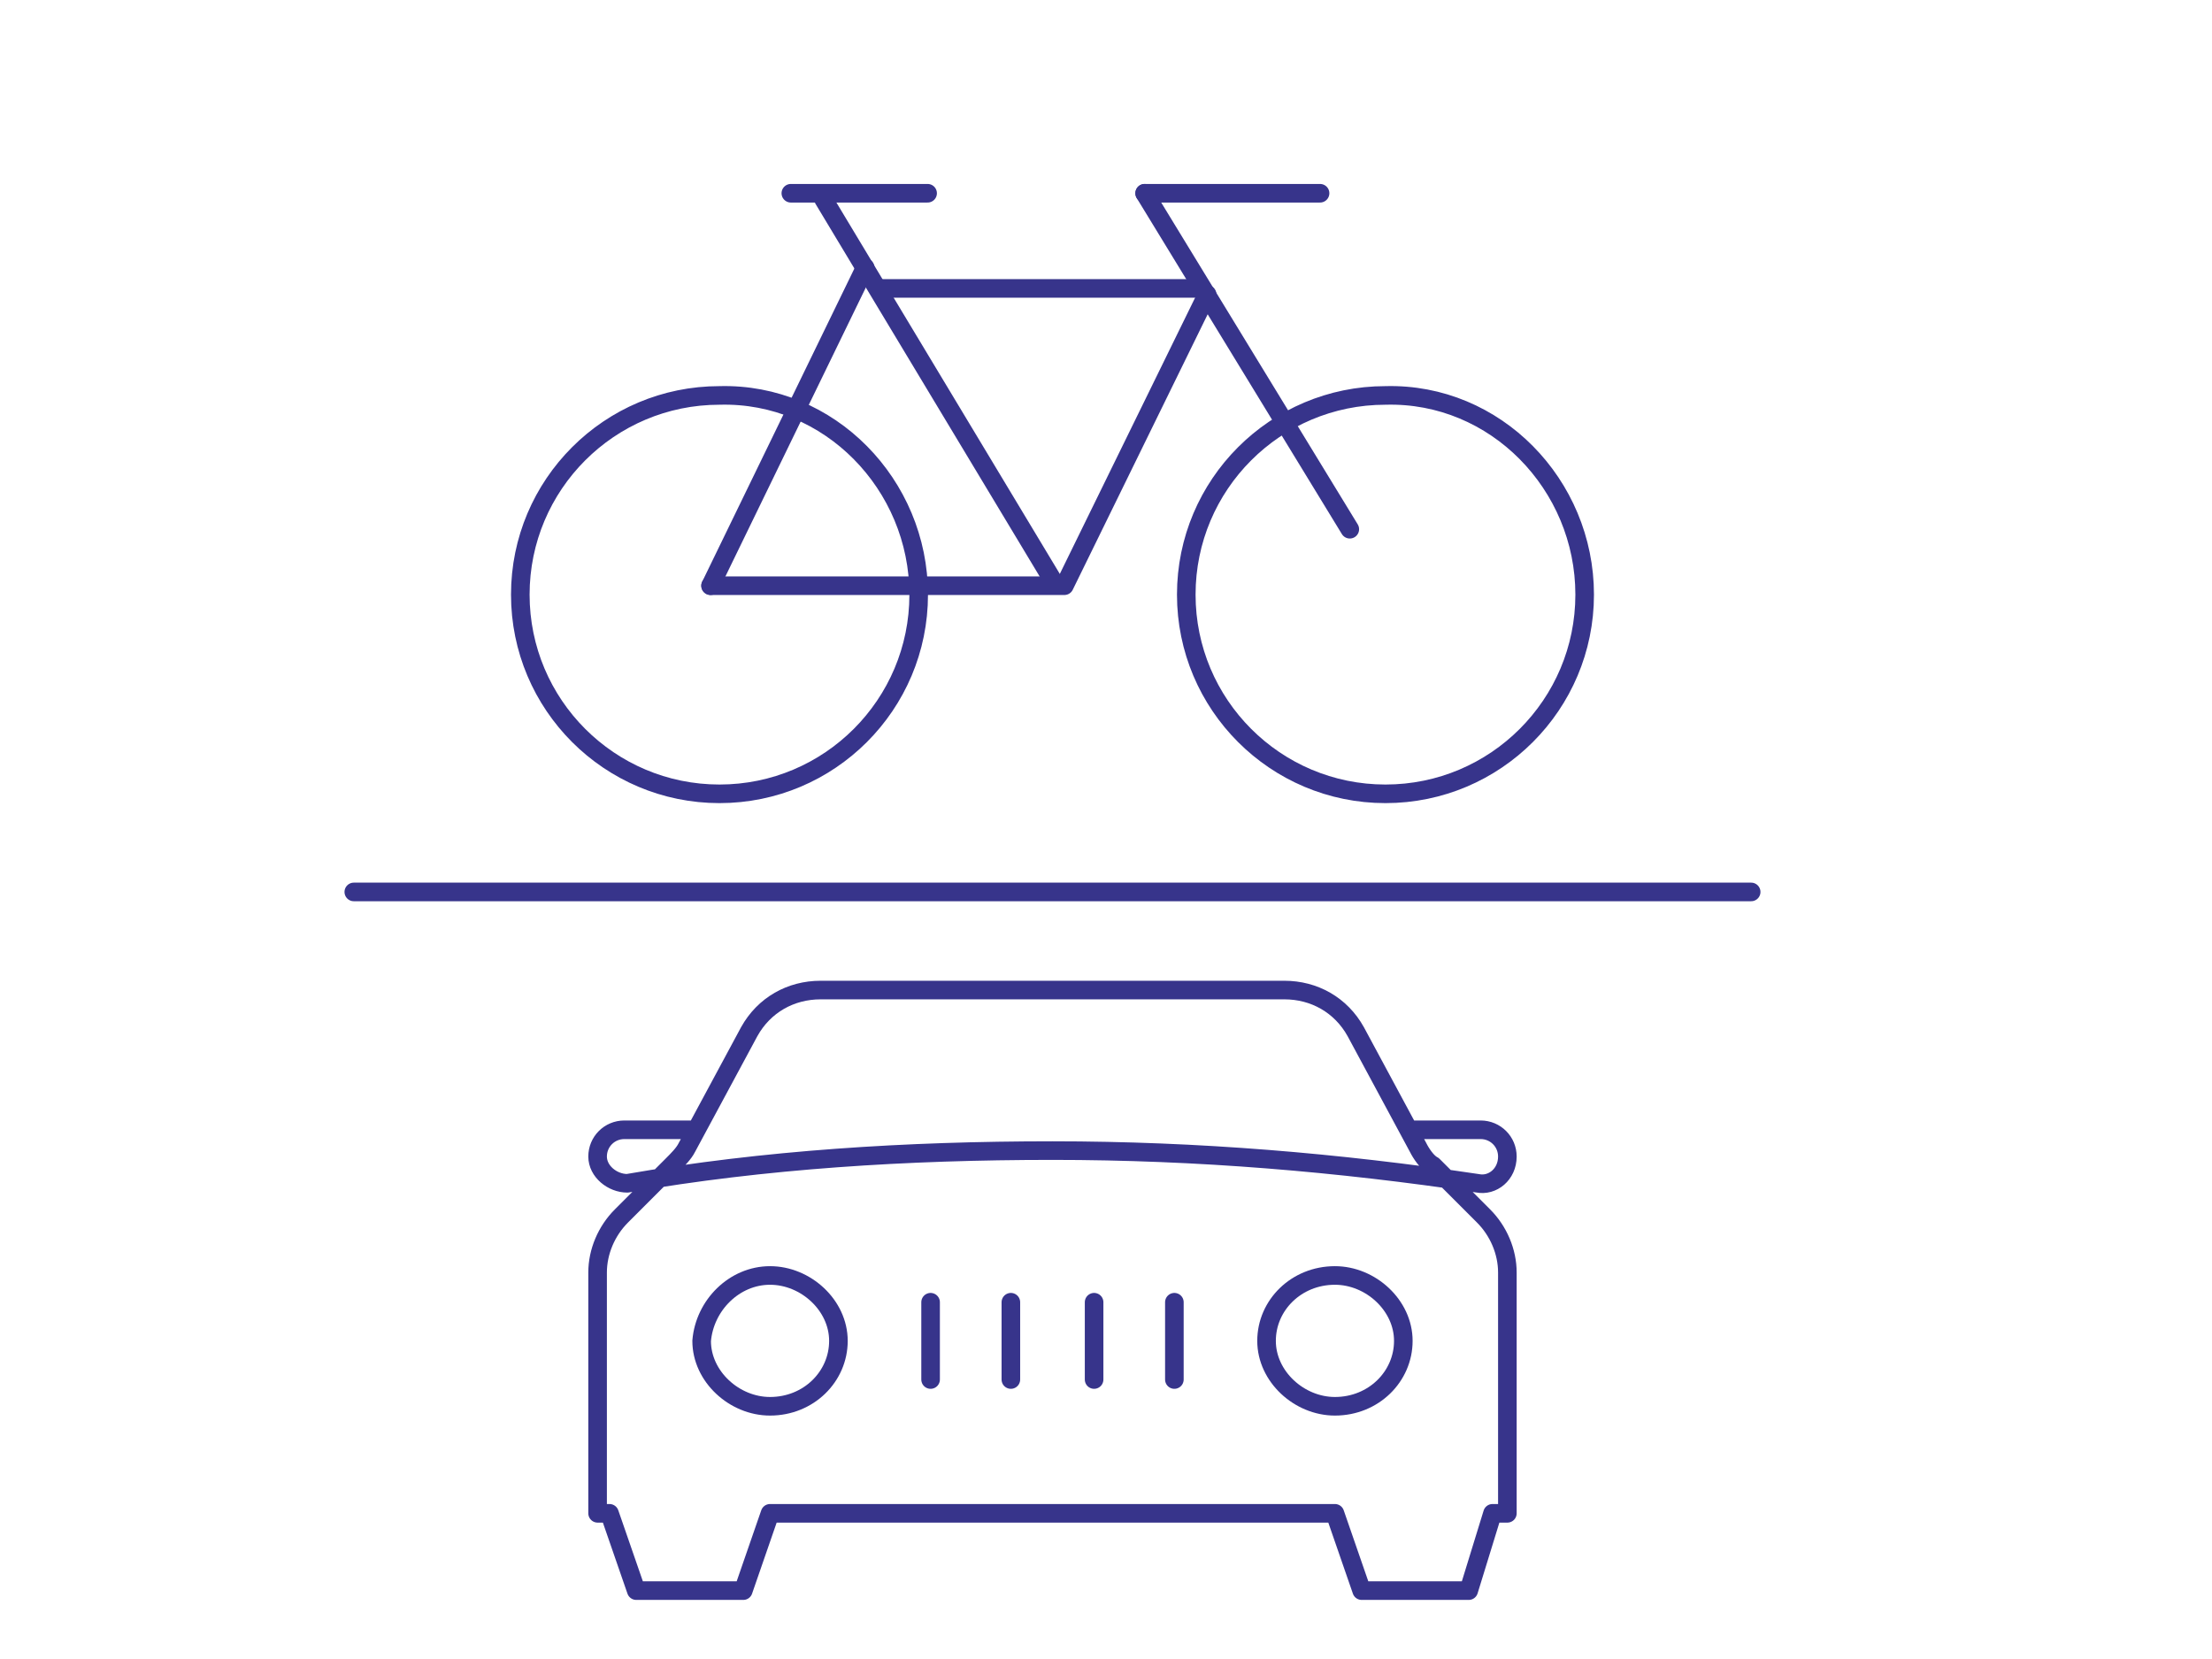 <?xml version="1.0" encoding="UTF-8"?>
<svg xmlns="http://www.w3.org/2000/svg" width="124" height="93" viewBox="0 0 124 93" fill="none">
  <g clip-path="url(#clip0_826_216)">
    <path d="M61.333 73V77.333M52.167 73V77.333M65.833 73V77.333M56.667 73V77.333" stroke="#37348B" stroke-width="1.042" stroke-miterlimit="10" stroke-linecap="round" stroke-linejoin="round"></path>
    <path d="M43.167 71.5C45.167 71.5 47 73.167 47 75.167C47 77.167 45.333 78.833 43.167 78.833C41.167 78.833 39.333 77.167 39.333 75.167C39.5 73.167 41.167 71.5 43.167 71.5Z" stroke="#37348B" stroke-width="1.042" stroke-miterlimit="10" stroke-linecap="round" stroke-linejoin="round"></path>
    <path d="M74.833 71.5C76.833 71.5 78.667 73.167 78.667 75.167C78.667 77.167 77 78.833 74.833 78.833C72.833 78.833 71 77.167 71 75.167C71 73.167 72.667 71.5 74.833 71.5Z" stroke="#37348B" stroke-width="1.042" stroke-miterlimit="10" stroke-linecap="round" stroke-linejoin="round"></path>
    <path d="M38.667 63.333H35C34.167 63.333 33.5 64 33.5 64.833C33.5 65.667 34.333 66.333 35.167 66.333C42.833 65 50.833 64.5 59 64.5C67.167 64.5 75 65.167 82.833 66.333C83.667 66.5 84.5 65.833 84.5 64.833C84.5 64 83.833 63.333 83 63.333H79M59 55.5H72C73.667 55.5 75.167 56.333 76 57.833L79.5 64.333C79.667 64.667 80 65.167 80.333 65.333L83.167 68.167C84 69 84.5 70.167 84.5 71.333V84.833H83.667L82.333 89.167H76.333L74.833 84.833H43.167L41.667 89.167H35.667L34.167 84.833H33.5V71.333C33.5 70.167 34 69 34.833 68.167L37.667 65.333C38 65 38.333 64.667 38.5 64.333L42 57.833C42.833 56.333 44.333 55.5 46 55.5H59Z" stroke="#37348B" stroke-width="1.042" stroke-miterlimit="10" stroke-linecap="round" stroke-linejoin="round"></path>
    <path d="M19.833 50H98.167" stroke="#37348B" stroke-width="1.042" stroke-miterlimit="10" stroke-linecap="round" stroke-linejoin="round"></path>
    <path d="M51.5 33.333C51.5 39.5 46.5 44.5 40.333 44.5C34.167 44.5 29.167 39.5 29.167 33.333C29.167 27.167 34.167 22.167 40.333 22.167C46.5 22 51.5 27.167 51.5 33.333Z" stroke="#37348B" stroke-width="1.042" stroke-miterlimit="10" stroke-linecap="round" stroke-linejoin="round"></path>
    <path d="M88.833 33.333C88.833 39.5 83.833 44.5 77.667 44.5C71.5 44.5 66.5 39.5 66.5 33.333C66.5 27.167 71.5 22.167 77.667 22.167C83.833 22 88.833 27.167 88.833 33.333Z" stroke="#37348B" stroke-width="1.042" stroke-miterlimit="10" stroke-linecap="round" stroke-linejoin="round"></path>
    <path d="M44.333 10.833H52" stroke="#37348B" stroke-width="1.042" stroke-miterlimit="10" stroke-linecap="round" stroke-linejoin="round"></path>
    <path d="M59 32.5L46.167 11.167" stroke="#37348B" stroke-width="1.042" stroke-miterlimit="10" stroke-linecap="round" stroke-linejoin="round"></path>
    <path d="M67.333 16.167H49.5" stroke="#37348B" stroke-width="1.042" stroke-miterlimit="10" stroke-linecap="round" stroke-linejoin="round"></path>
    <path d="M39.833 32.833H54.167H59.667L67.667 16.5" stroke="#37348B" stroke-width="1.042" stroke-miterlimit="10" stroke-linecap="round" stroke-linejoin="round"></path>
    <path d="M64.167 10.833H74" stroke="#37348B" stroke-width="1.042" stroke-miterlimit="10" stroke-linecap="round" stroke-linejoin="round"></path>
    <path d="M75.667 29.667L64.167 10.833" stroke="#37348B" stroke-width="1.042" stroke-miterlimit="10" stroke-linecap="round" stroke-linejoin="round"></path>
    <path d="M39.833 32.833L48.5 15" stroke="#37348B" stroke-width="1.042" stroke-miterlimit="10" stroke-linecap="round" stroke-linejoin="round"></path>
  </g>
  <defs>
    <clipPath id="clip0_826_216">
      <rect width="80" height="80" fill="white" transform="translate(19 10)"></rect>
    </clipPath>
  </defs>
</svg>
